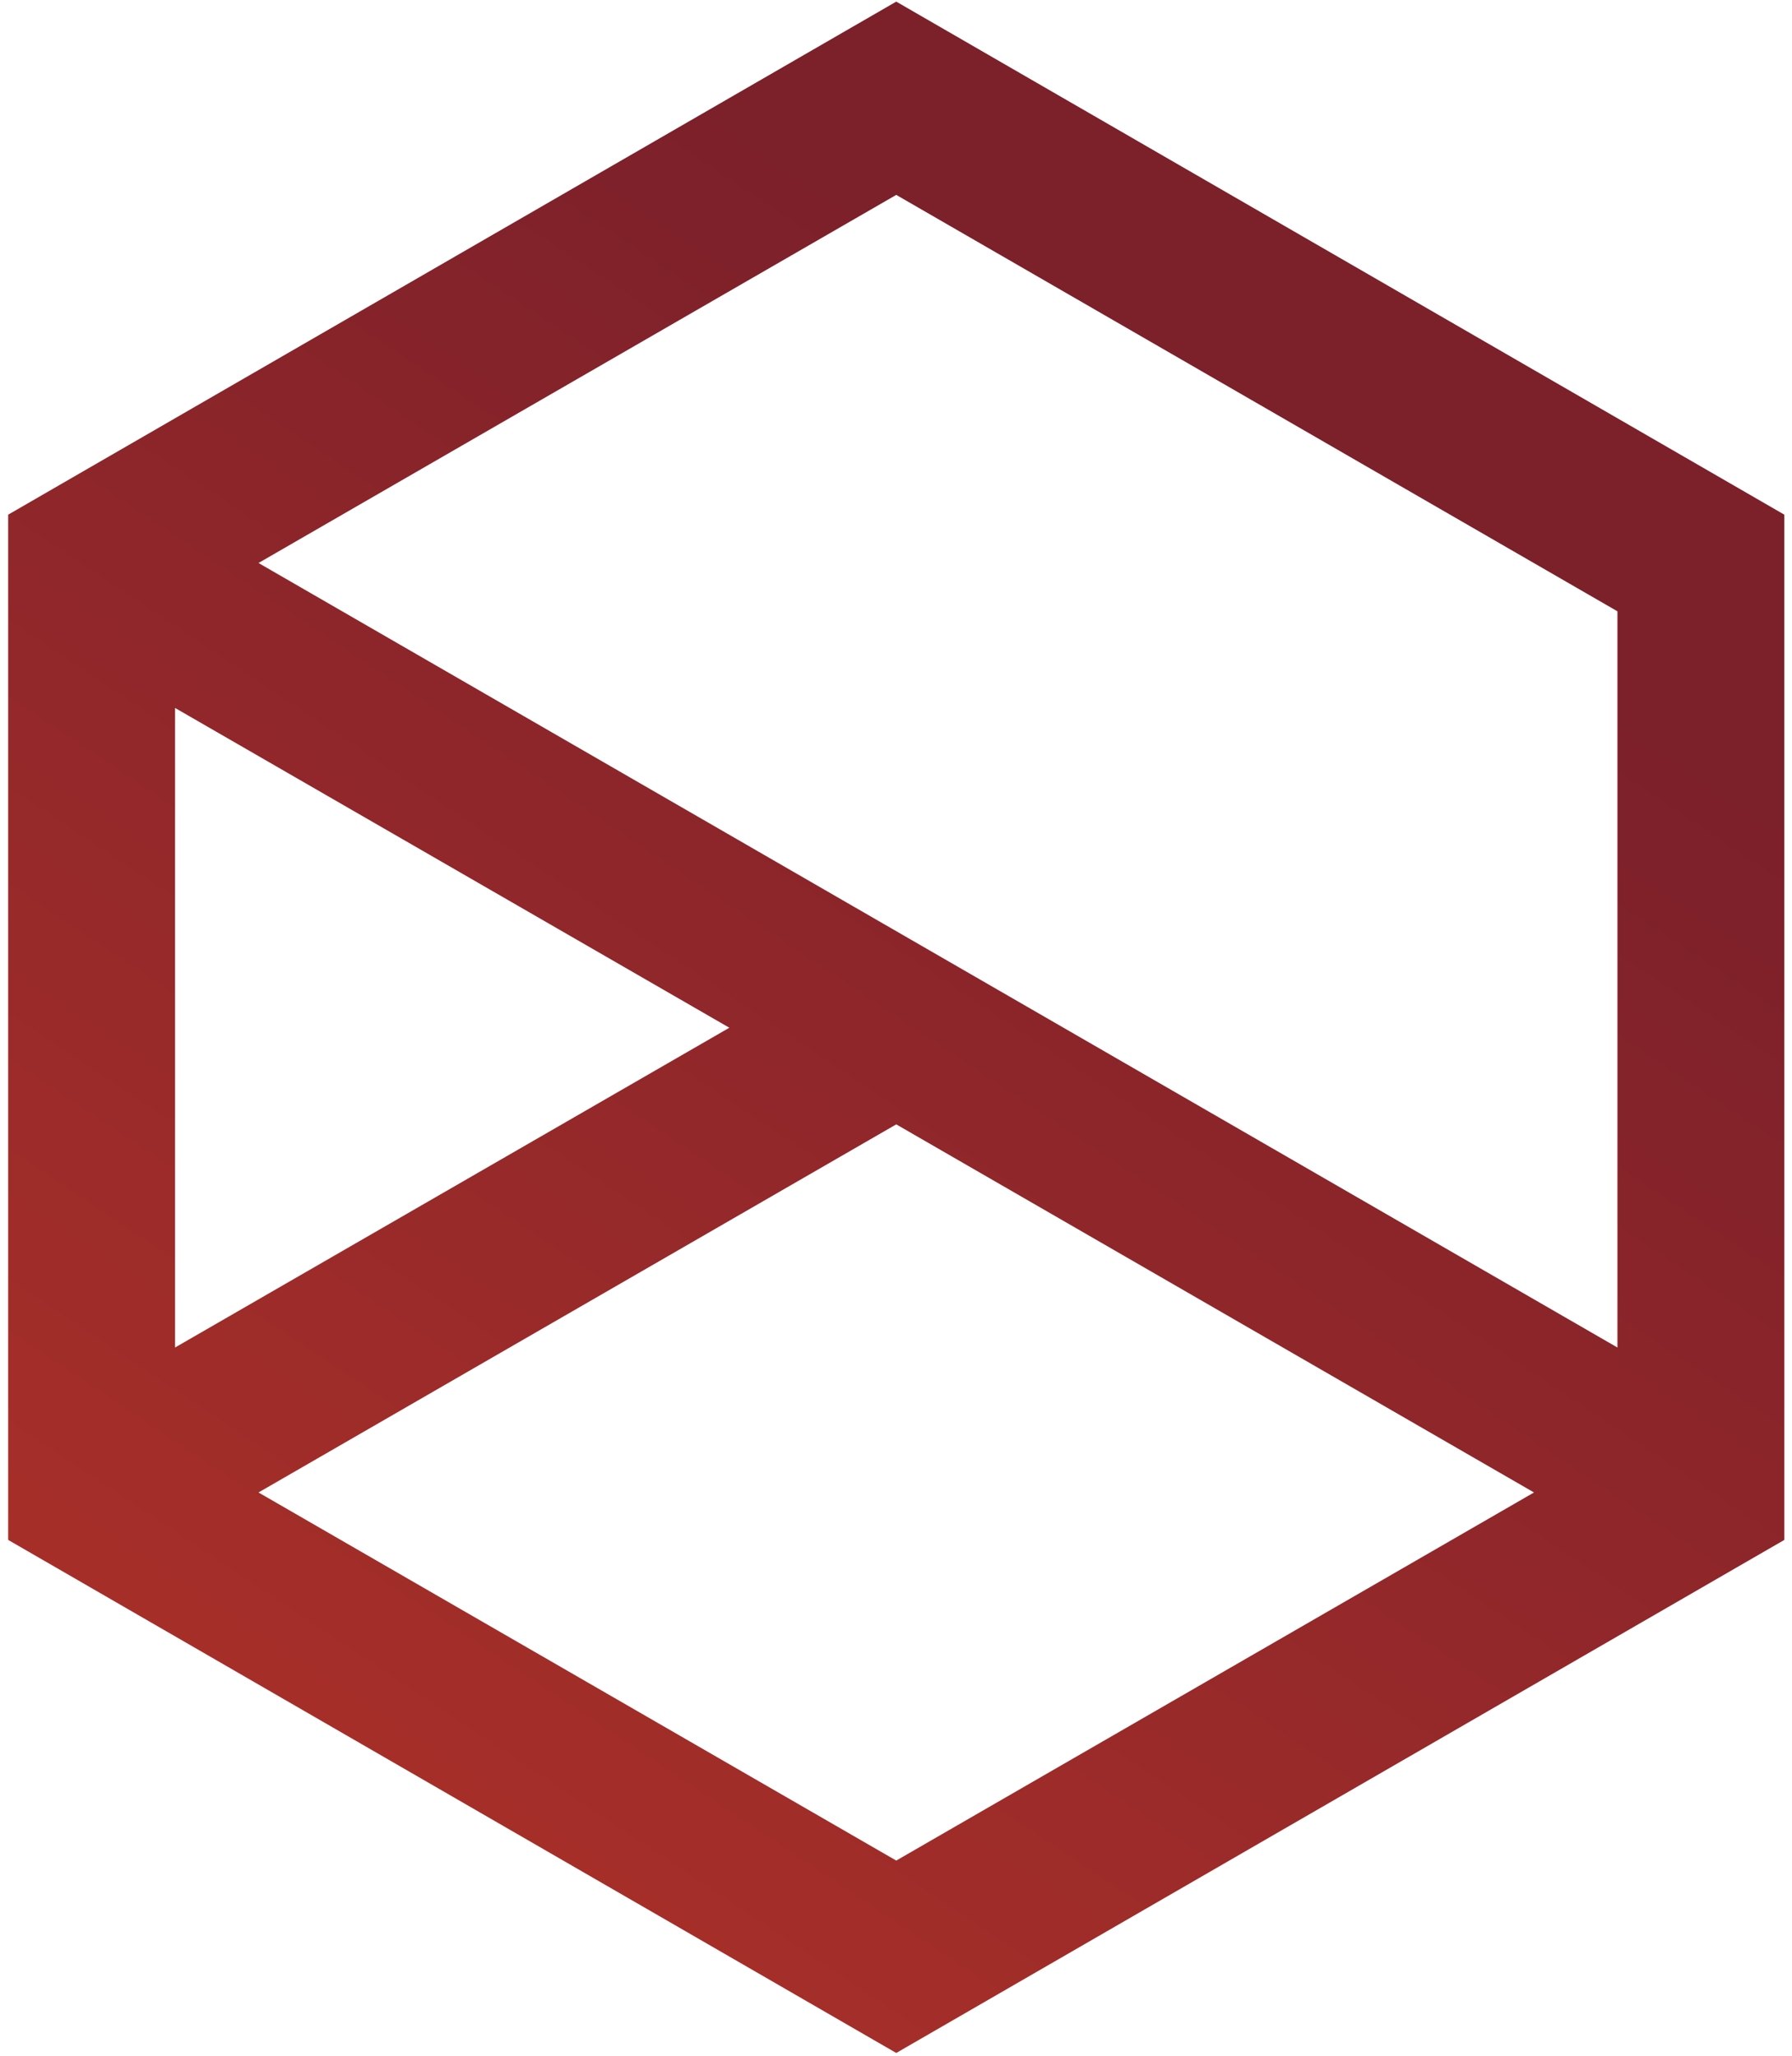 <svg xmlns="http://www.w3.org/2000/svg" width="204" height="234" viewBox="0 0 204 234" fill="none">
  <path fill-rule="evenodd" clip-rule="evenodd" d="M203.128 58.584V175.284L102.028 233.684L0.928 175.284V58.584L102.028 0.184L203.128 58.584ZM102.028 22.184L29.428 64.084L184.128 153.384V69.584L102.028 22.184ZM19.928 80.584V153.384L83.028 116.984L19.928 80.584ZM102.028 211.784L174.628 169.884L102.028 127.984L29.428 169.884L102.028 211.784Z" fill="url(#paint0_linear_6002_1414)"/>
  <defs>
    <linearGradient id="paint0_linear_6002_1414" x1="-155.204" y1="183.854" x2="-2.97" y2="-44.499" gradientUnits="userSpaceOnUse">
      <stop stop-color="#BC3629"/>
      <stop offset="1" stop-color="#7C202A"/>
    </linearGradient>
  </defs>
</svg>